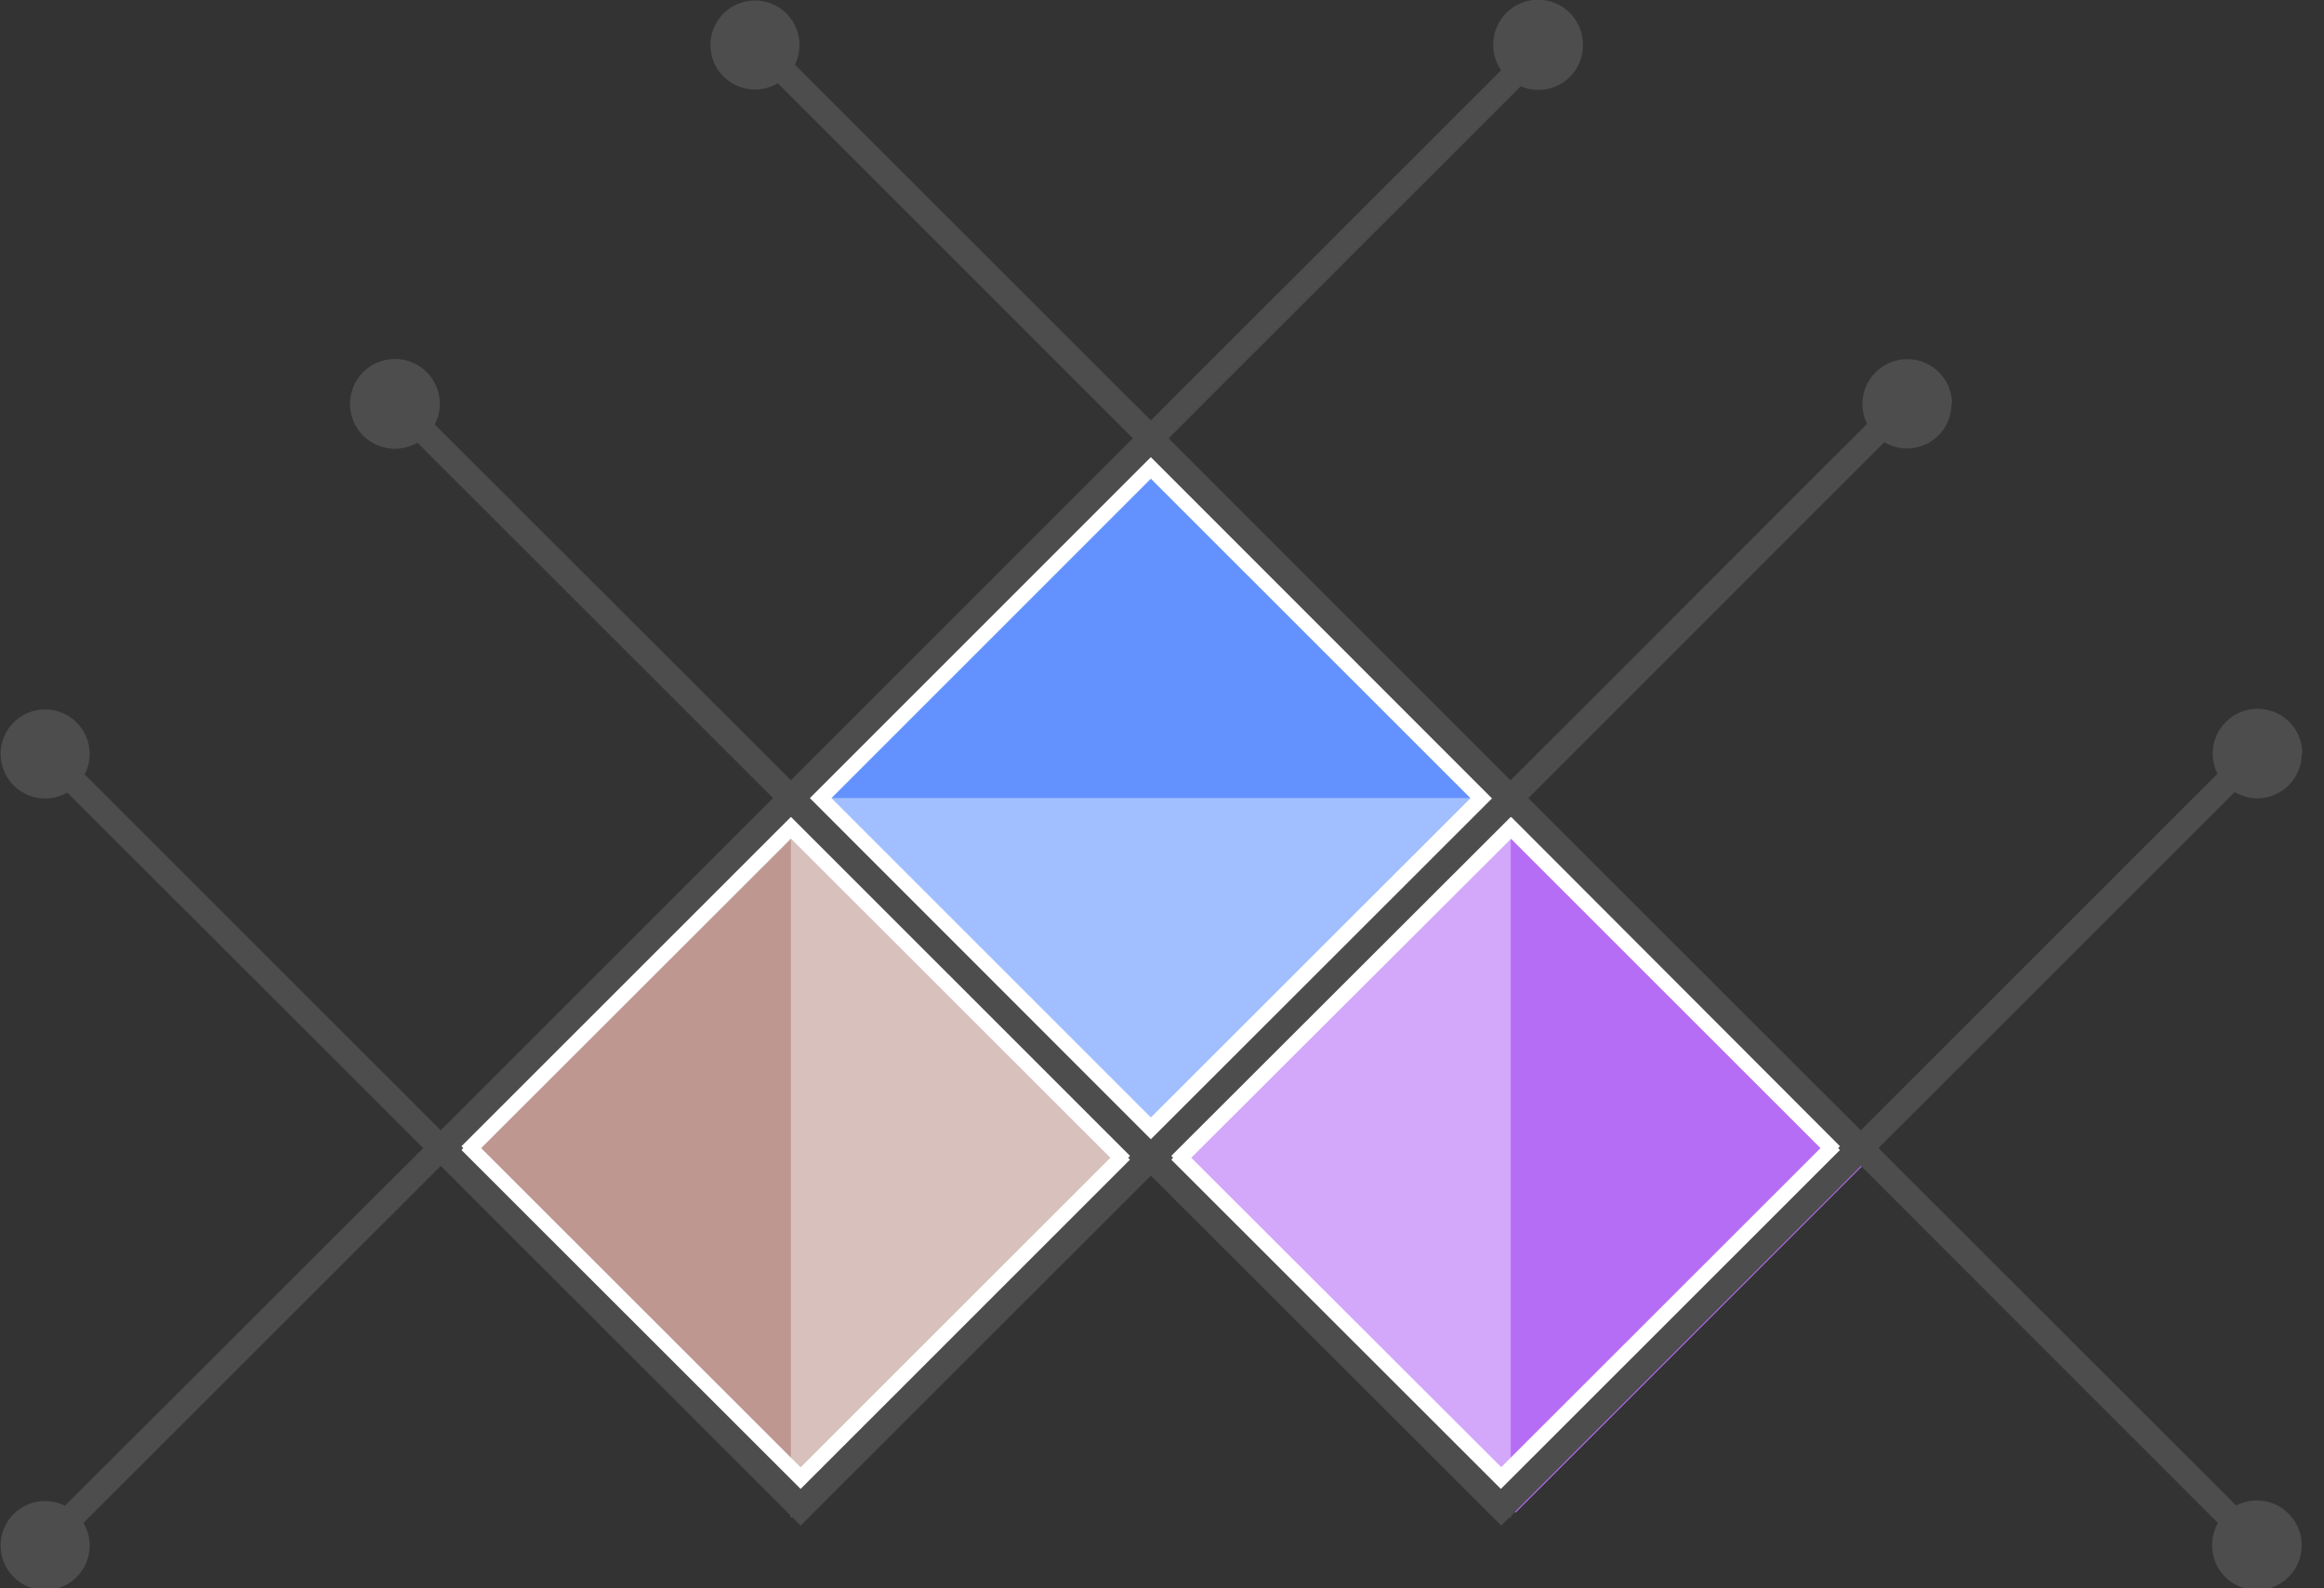 <svg xmlns="http://www.w3.org/2000/svg" width="401" height="274" viewBox="0 0 401 274" fill="none"><rect x="0" y="0" width="401" height="274" fill="#333333" stroke="none"/><g clip-path="url(#clip0_355_10586)"><g style="mix-blend-mode:multiply"><path d="M261.521 136.846L260.676 137.666V137.691L199.411 198.893L138.121 137.666L137.288 136.846L199.411 74.774L261.521 136.846Z" fill="#6392FF"></path></g><g style="mix-blend-mode:multiply"><path d="M199.411 198.893L137.288 260.966L136.468 260.146L75.204 198.893L137.288 136.846L138.121 137.666L199.411 198.893Z" fill="#BE9791"></path></g><g style="mix-blend-mode:multiply"><path d="M323.606 198.893L261.521 260.966L199.411 198.893L260.676 137.691V137.666L261.521 136.846L323.606 198.893Z" fill="#B66DF5"></path></g><path opacity="0.4" d="M199.411 198.906L136.455 137.679H260.663L199.411 198.906Z" fill="white"></path><path opacity="0.4" d="M197.733 198.893L137.288 260.966L136.468 261.824V137.666L197.733 198.893Z" fill="white"></path><path opacity="0.4" d="M260.676 137.691V261.824L199.411 198.893L260.676 137.691Z" fill="white"></path><path d="M385.626 259.532L324.131 198.074L324.528 197.651L386.369 135.886C385.166 135.055 384.134 133.998 383.333 132.775L321.069 195.001L320.659 194.591L263.712 137.691L330.844 70.574L327.782 67.514L321.876 73.404L260.65 134.618L260.227 134.209L201.64 75.619L268.785 8.502L265.711 5.429L198.578 72.533L131.42 5.429L128.346 8.502L195.478 75.619L136.468 134.618L69.31 67.514L66.248 70.574L72.244 76.592L133.393 137.691L76.049 195.001L8.891 127.884L5.816 130.944L73.025 198.074L5.816 265.165L8.891 268.238L76.049 201.147L138.146 263.194L198.578 202.824L259.036 263.194L321.12 201.147L321.517 201.556L388.188 268.238L391.263 265.165L385.626 259.532ZM138.108 255.844L80.341 198.074L136.468 141.981L194.274 199.738L138.108 255.844ZM140.67 137.691L141.106 137.256L198.578 79.895L256.089 137.41L256.256 137.781L255.987 138.114L198.578 195.462L140.67 137.691ZM258.92 255.844L202.87 199.738L260.676 141.981L261.098 142.39L316.79 198.074L258.92 255.844Z" fill="#4D4D4D"></path><path d="M198.578 79.511L140.389 137.691L198.578 195.897L256.794 137.743L198.578 79.511ZM198.578 81.944L254.372 137.704L198.578 193.426L142.823 137.691L198.578 81.944ZM136.494 141.597L79.944 198.074L138.147 256.228L194.658 199.738L136.494 141.597ZM136.494 144.029L192.237 199.738L138.147 253.796L82.378 198.074L136.494 144.029ZM260.765 141.597L202.422 199.738L258.972 256.228L317.162 198.074L260.765 141.597ZM260.765 144.029L314.856 198.087L259.087 253.809L204.907 199.738L260.765 144.029ZM260.765 141.597L202.422 199.738L258.972 256.228L317.162 198.074L260.765 141.597ZM260.765 144.029L314.856 198.087L259.087 253.809L204.907 199.738L260.765 144.029ZM198.578 79.511L140.389 137.691L198.578 195.897L256.794 137.743L198.578 79.511ZM198.578 81.944L254.372 137.704L198.578 193.426L142.823 137.691L198.578 81.944ZM79.944 198.074L138.147 256.228L194.658 199.738L136.468 141.584L79.944 198.074ZM138.147 253.796L82.378 198.074L136.468 144.016L192.237 199.738L138.147 253.796ZM260.676 141.584L202.422 199.738L258.972 256.228L317.162 198.074L260.676 141.584ZM260.676 144.016L314.766 198.074L258.997 253.796L204.907 199.738L260.676 144.016ZM198.578 79.511L140.389 137.691L198.578 195.897L256.794 137.743L198.578 79.511ZM198.578 81.944L254.372 137.704L198.578 193.426L142.823 137.691L198.578 81.944ZM79.944 198.074L138.147 256.228L194.658 199.738L136.468 141.584L79.944 198.074ZM138.147 253.796L82.378 198.074L136.468 144.016L192.237 199.738L138.147 253.796Z" fill="white"></path><path d="M79.944 198.074L136.494 141.597L194.658 199.738M79.944 198.074L138.147 256.228L194.658 199.738M79.944 198.074L136.468 141.584L194.658 199.738M192.237 199.738L136.494 144.029L82.378 198.074M192.237 199.738L138.147 253.796L82.378 198.074M192.237 199.738L136.468 144.016L82.378 198.074M202.422 199.738L260.765 141.597L317.162 198.074M202.422 199.738L258.972 256.228L317.162 198.074M202.422 199.738L260.676 141.584L317.162 198.074M204.907 199.738L259.087 253.809L314.856 198.087L260.765 144.029L204.907 199.738ZM204.907 199.738L258.997 253.796L314.766 198.074L260.676 144.016L204.907 199.738ZM198.578 79.511L140.389 137.691L198.578 195.897L256.794 137.743L198.578 79.511ZM198.578 81.944L254.372 137.704L198.578 193.426L142.823 137.691L198.578 81.944Z" stroke="white" stroke-width="0.91" stroke-miterlimit="10"></path><path d="M137.942 7.759C137.947 8.997 137.652 10.219 137.083 11.319C136.437 12.58 135.447 13.632 134.226 14.353C132.771 15.227 131.068 15.595 129.381 15.399C127.695 15.203 126.121 14.456 124.905 13.272C123.689 12.089 122.899 10.536 122.658 8.857C122.418 7.177 122.74 5.466 123.575 3.989C124.41 2.512 125.711 1.352 127.274 0.692C128.838 0.031 130.576 -0.093 132.218 0.337C133.86 0.768 135.313 1.729 136.351 3.072C137.389 4.415 137.952 6.063 137.954 7.759H137.942Z" fill="#4D4D4D"></path><path d="M75.895 69.742C75.869 71.771 75.05 73.71 73.615 75.145C72.179 76.58 70.239 77.398 68.209 77.424C66.67 77.437 65.163 76.992 63.878 76.145C62.594 75.299 61.591 74.09 60.996 72.672C60.401 71.254 60.243 69.691 60.54 68.183C60.837 66.674 61.576 65.288 62.664 64.201C63.752 63.114 65.139 62.374 66.648 62.078C68.158 61.781 69.722 61.94 71.14 62.534C72.559 63.128 73.769 64.131 74.616 65.415C75.463 66.698 75.908 68.204 75.895 69.742Z" fill="#4D4D4D"></path><path d="M15.476 130.073C15.476 131.593 15.025 133.078 14.181 134.341C13.336 135.605 12.136 136.589 10.731 137.171C9.326 137.752 7.781 137.904 6.29 137.608C4.799 137.311 3.429 136.58 2.354 135.505C1.279 134.431 0.547 133.062 0.25 131.572C-0.046 130.082 0.106 128.537 0.688 127.133C1.269 125.73 2.255 124.53 3.519 123.686C4.783 122.841 6.269 122.391 7.789 122.391C9.828 122.391 11.783 123.2 13.225 124.641C14.666 126.082 15.476 128.036 15.476 130.073Z" fill="#4D4D4D"></path><path d="M15.476 266.638C15.476 268.157 15.025 269.642 14.181 270.906C13.336 272.169 12.136 273.154 10.731 273.735C9.326 274.317 7.781 274.469 6.29 274.172C4.799 273.876 3.429 273.144 2.354 272.07C1.279 270.996 0.547 269.627 0.25 268.137C-0.046 266.646 0.106 265.102 0.688 263.698C1.269 262.294 2.255 261.094 3.519 260.25C4.783 259.406 6.269 258.956 7.789 258.956C9.135 258.968 10.455 259.329 11.62 260.002C12.785 260.675 13.756 261.638 14.439 262.797C15.116 263.964 15.474 265.289 15.476 266.638Z" fill="#4D4D4D"></path><path d="M273.128 7.682C273.156 9.068 272.808 10.435 272.121 11.639C271.435 12.842 270.435 13.838 269.229 14.521C268.022 15.203 266.653 15.547 265.267 15.515C263.881 15.483 262.529 15.077 261.355 14.34C260.137 13.614 259.151 12.557 258.511 11.293C257.924 10.181 257.629 8.939 257.652 7.682C257.652 5.631 258.467 3.664 259.919 2.214C261.37 0.764 263.338 -0.051 265.39 -0.051C267.443 -0.051 269.411 0.764 270.862 2.214C272.313 3.664 273.128 5.631 273.128 7.682Z" fill="#4D4D4D"></path><path d="M336.725 69.691C336.725 71.728 335.915 73.682 334.473 75.123C333.032 76.564 331.077 77.373 329.038 77.373C326.999 77.373 325.044 76.564 323.603 75.123C322.161 73.682 321.351 71.728 321.351 69.691C321.351 67.64 322.166 65.673 323.618 64.222C325.069 62.772 327.037 61.957 329.089 61.957C331.141 61.957 333.11 62.772 334.561 64.222C336.012 65.673 336.827 67.64 336.827 69.691H336.725Z" fill="#4D4D4D"></path><path d="M397.157 130.048C397.157 132.085 396.347 134.039 394.905 135.48C393.464 136.92 391.508 137.73 389.47 137.73C388.114 137.728 386.785 137.356 385.626 136.654C384.41 135.944 383.409 134.918 382.731 133.684C382.114 132.557 381.792 131.293 381.796 130.009C381.796 127.958 382.611 125.991 384.062 124.541C385.513 123.09 387.482 122.276 389.534 122.276C391.586 122.276 393.554 123.09 395.006 124.541C396.457 125.991 397.272 127.958 397.272 130.009L397.157 130.048Z" fill="#4D4D4D"></path><path d="M397.157 266.599C397.157 267.614 396.957 268.619 396.568 269.556C396.179 270.494 395.61 271.346 394.892 272.063C394.174 272.781 393.322 273.35 392.384 273.738C391.446 274.127 390.44 274.326 389.425 274.326C388.409 274.326 387.404 274.127 386.466 273.738C385.528 273.35 384.676 272.781 383.958 272.063C383.24 271.346 382.67 270.494 382.282 269.556C381.893 268.619 381.693 267.614 381.693 266.599C381.684 265.2 382.057 263.825 382.773 262.622C383.489 261.419 384.52 260.435 385.754 259.775C386.935 259.145 388.258 258.831 389.596 258.864C390.934 258.897 392.24 259.275 393.388 259.962C394.536 260.649 395.486 261.622 396.147 262.785C396.807 263.948 397.155 265.262 397.157 266.599Z" fill="#4D4D4D"></path></g><defs><clipPath id="clip0_355_10586"><rect width="401" height="274" fill="white"></rect></clipPath></defs></svg>
